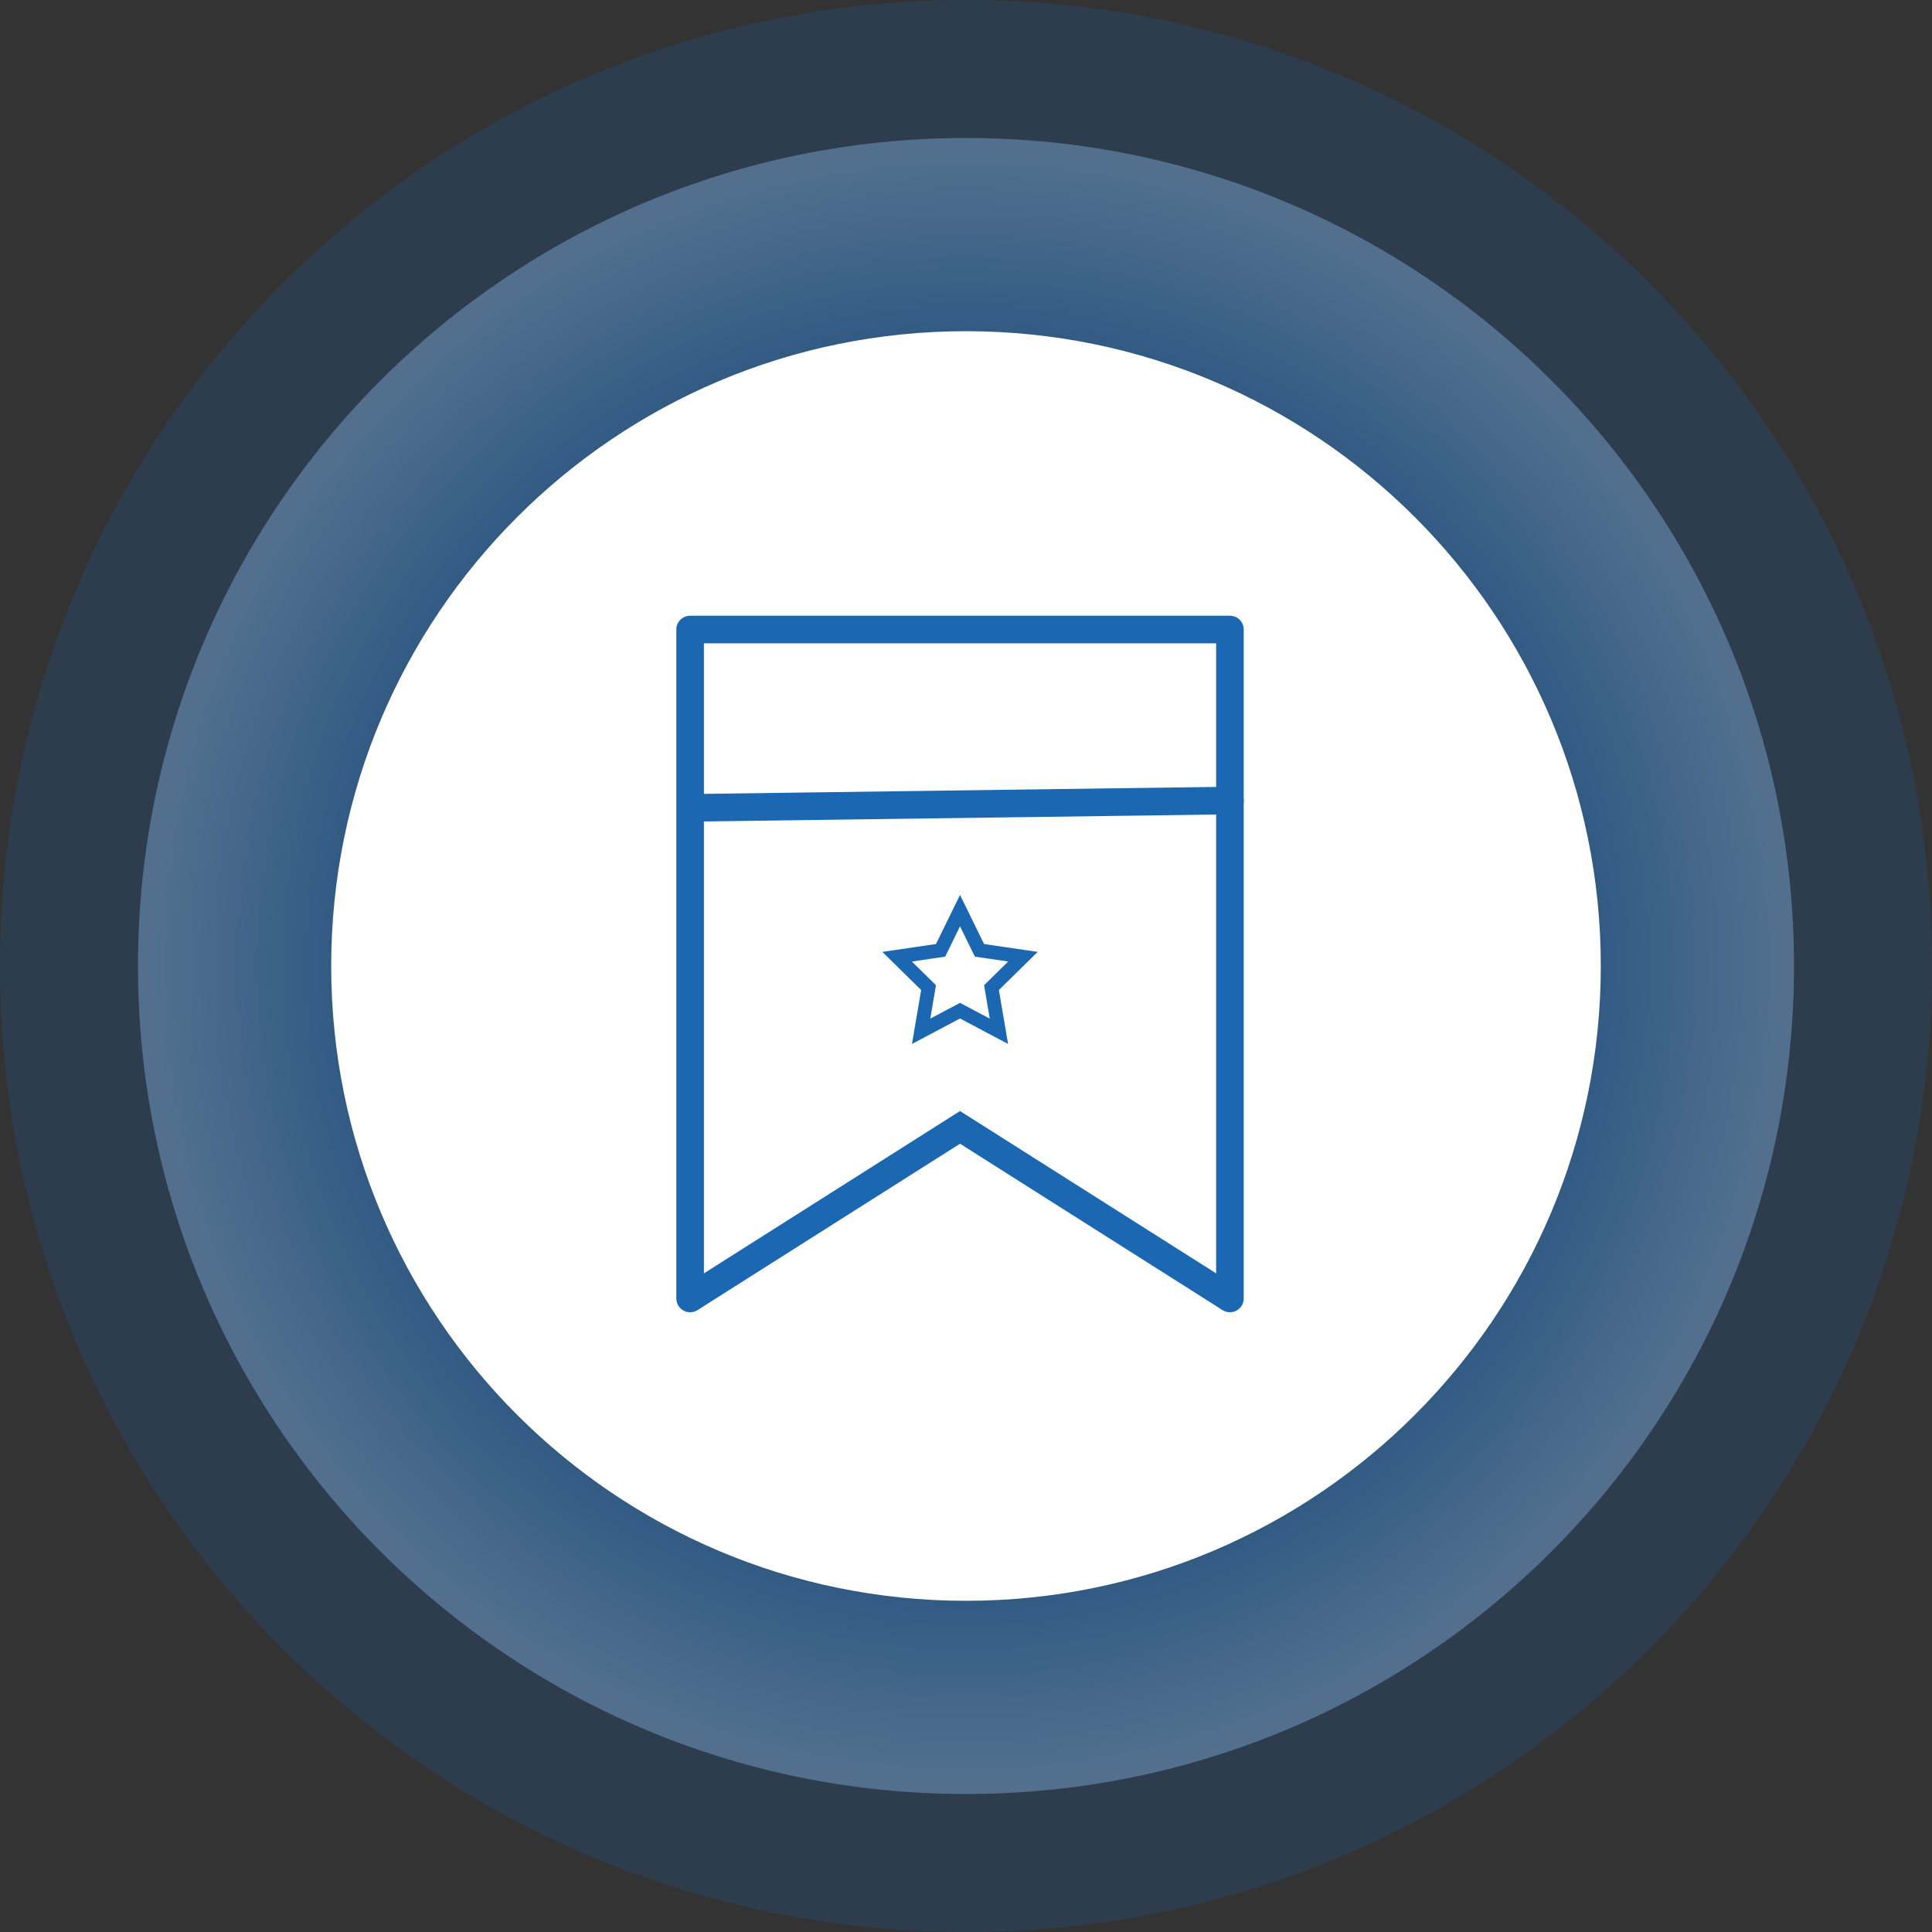 <?xml version="1.0" encoding="UTF-8"?>
<svg width="140px" height="140px" viewBox="0 0 140 140" version="1.1" xmlns="http://www.w3.org/2000/svg" xmlns:xlink="http://www.w3.org/1999/xlink">
    <rect x="0" y="0" width="140" height="140" fill="#333333" stroke="none"/>
    <!-- Generator: Sketch 51.3 (57544) - http://www.bohemiancoding.com/sketch -->
    <title>维修完成icon</title>
    <desc>Created with Sketch.</desc>
    <defs>
        <radialGradient cx="50%" cy="50%" fx="50%" fy="50%" r="50%" id="radialGradient-1">
            <stop stop-color="#1B67B2" offset="0%"></stop>
            <stop stop-color="#1B67B2" offset="68.316%"></stop>
            <stop stop-color="#76A4D0" offset="100%"></stop>
        </radialGradient>
    </defs>
    <g id="中文" stroke="none" stroke-width="1" fill="none" fill-rule="evenodd">
        <g id="5、Service--中文" transform="translate(-1020, -2343)">
            <g id="SERVICE-PROCEDURE" transform="translate(0, 1758)">
                <g id="维修完成icon" transform="translate(1020, 585)">
                    <g id="Group-17">
                        <path d="M140,70 C140,108.66 108.661,140 70,140 C31.339,140 0,108.66 0,70 C0,31.34 31.339,0 70,0 C108.661,0 140,31.34 140,70" id="Fill-1" fill="#1B67B2" opacity="0.203"></path>
                        <path d="M130,70 C130,103.138 103.137,130 70,130 C36.863,130 10,103.138 10,70 C10,36.862 36.863,10 70,10 C103.137,10 130,36.862 130,70" id="Fill-4" fill="url(#radialGradient-1)" opacity="0.502"></path>
                        <path d="M116,70 C116,95.405 95.405,116 70,116 C44.595,116 24,95.405 24,70 C24,44.595 44.595,24 70,24 C95.405,24 116,44.595 116,70" id="Fill-8" fill="#FFFFFF"></path>
                        <g id="Group-37" transform="translate(50, 45)" stroke="#1B67B2">
                            <polygon id="Star" points="19.567 28.237 16.749 29.731 17.287 26.567 15.007 24.327 18.158 23.865 19.567 20.987 20.976 23.865 24.127 24.327 21.847 26.567 22.385 29.731"></polygon>
                            <polyline id="Stroke-11" stroke-width="2" stroke-linecap="round" stroke-linejoin="round" points="0.009 49.09 0.009 0.617 39.125 0.617 39.125 49.09"></polyline>
                            <polyline id="Stroke-13" stroke-width="2" points="39.125 49.09 19.567 36.694 0.009 49.09"></polyline>
                            <path d="M39.125,13.011 L0.434,13.535" id="Stroke-15" stroke-width="2" stroke-linecap="round" stroke-linejoin="round"></path>
                        </g>
                    </g>
                </g>
            </g>
        </g>
    </g>
</svg>